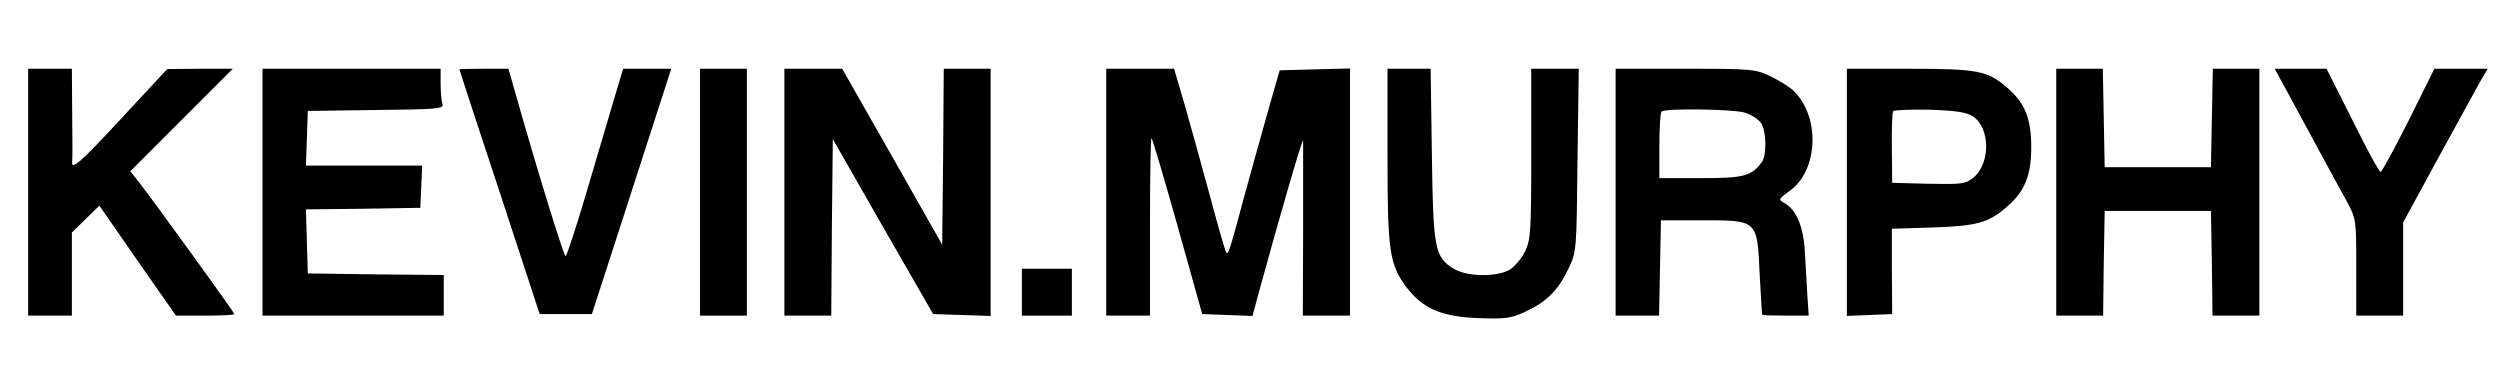 <?xml version="1.0" standalone="no"?>
<!DOCTYPE svg PUBLIC "-//W3C//DTD SVG 20010904//EN"
 "http://www.w3.org/TR/2001/REC-SVG-20010904/DTD/svg10.dtd">
<svg version="1.0" xmlns="http://www.w3.org/2000/svg"
 width="800pt" height="120pt" viewBox="0 0 800 120"
 preserveAspectRatio="xMidYMid meet">

<g transform="translate(0,120) scale(0.1,-0.1)"
fill="#000000" stroke="none">
<path d="M90 585 l0 -395 70 0 70 0 0 133 0 133 44 43 44 43 122 -176 123
-176 94 0 c51 0 93 2 93 5 0 5 -254 356 -303 419 l-30 38 164 164 164 164
-105 0 -105 -1 -143 -154 c-135 -146 -165 -172 -161 -142 1 6 1 76 0 155 l-1
142 -70 0 -70 0 0 -395z"/>
<path d="M840 585 l0 -395 290 0 290 0 0 65 0 65 -217 2 -218 3 -3 102 -3 103
183 2 183 3 3 68 3 67 -186 0 -186 0 3 88 3 87 218 3 c194 2 218 4 213 18 -3
9 -6 38 -6 65 l0 49 -285 0 -285 0 0 -395z"/>
<path d="M1470 978 c0 -2 58 -178 129 -393 l128 -390 83 0 84 0 73 225 c40
124 97 300 127 393 l54 167 -77 0 -77 0 -26 -87 c-15 -49 -54 -184 -89 -301
-34 -116 -66 -212 -69 -212 -6 0 -93 282 -161 523 l-22 77 -79 0 c-43 0 -78
-1 -78 -2z"/>
<path d="M2240 585 l0 -395 75 0 75 0 0 395 0 395 -75 0 -75 0 0 -395z"/>
<path d="M2510 585 l0 -395 75 0 75 0 2 282 3 283 160 -280 161 -280 92 -3 92
-3 0 396 0 395 -75 0 -75 0 -2 -281 -3 -282 -160 282 -160 281 -92 0 -93 0 0
-395z"/>
<path d="M3540 585 l0 -395 70 0 70 0 0 287 c0 157 2 284 5 281 3 -3 41 -131
84 -284 l78 -279 80 -3 81 -3 21 78 c68 248 140 496 141 483 0 -8 0 -138 0
-287 l-1 -273 76 0 75 0 0 395 0 396 -112 -3 -113 -3 -33 -115 c-18 -63 -53
-189 -78 -280 -52 -193 -53 -194 -60 -188 -3 3 -27 86 -53 184 -27 99 -63 230
-81 292 l-33 112 -109 0 -108 0 0 -395z"/>
<path d="M4440 702 c0 -310 6 -349 63 -424 51 -66 112 -92 229 -96 86 -3 103
-1 150 21 67 31 104 68 137 137 26 55 26 56 29 348 l4 292 -76 0 -76 0 0 -272
c0 -250 -2 -275 -20 -313 -11 -22 -33 -48 -49 -58 -42 -24 -136 -23 -179 3
-61 37 -66 64 -70 368 l-4 272 -69 0 -69 0 0 -278z"/>
<path d="M5170 585 l0 -395 70 0 69 0 3 153 3 152 132 0 c178 0 176 2 184
-173 4 -70 7 -128 8 -129 0 -2 34 -3 75 -3 l74 0 -4 58 c-2 31 -5 94 -8 139
-4 87 -27 142 -67 164 -19 10 -18 12 19 39 91 66 97 237 11 320 -13 12 -46 33
-74 46 -48 23 -59 24 -272 24 l-223 0 0 -395z m412 255 c21 -6 44 -21 53 -33
18 -26 19 -106 2 -127 -34 -44 -57 -50 -194 -50 l-133 0 0 103 c0 57 3 107 7
110 10 11 224 8 265 -3z"/>
<path d="M5910 585 l0 -396 72 3 73 3 -1 136 0 137 130 4 c145 5 180 15 241
69 55 48 75 99 75 189 0 92 -21 142 -79 191 -61 53 -94 59 -315 59 l-196 0 0
-395z m403 243 c57 -38 57 -153 0 -198 -24 -19 -38 -20 -142 -18 l-116 3 -1
110 c-1 61 1 114 4 119 2 4 55 6 116 5 85 -3 118 -8 139 -21z"/>
<path d="M6580 585 l0 -395 75 0 75 0 2 167 3 168 170 0 170 0 3 -167 2 -168
75 0 75 0 0 395 0 395 -75 0 -74 0 -3 -157 -3 -158 -170 0 -170 0 -3 158 -3
157 -74 0 -75 0 0 -395z"/>
<path d="M7321 903 c50 -92 143 -265 188 -346 31 -58 31 -58 31 -213 l0 -154
75 0 75 0 0 149 0 149 111 204 c61 111 122 222 135 246 l25 42 -86 0 -85 0
-82 -165 c-46 -91 -86 -165 -90 -165 -5 0 -45 74 -90 165 l-83 165 -83 0 -83
0 42 -77z"/>
<path d="M3270 265 l0 -75 80 0 80 0 0 75 0 75 -80 0 -80 0 0 -75z"/>
</g>
</svg>
